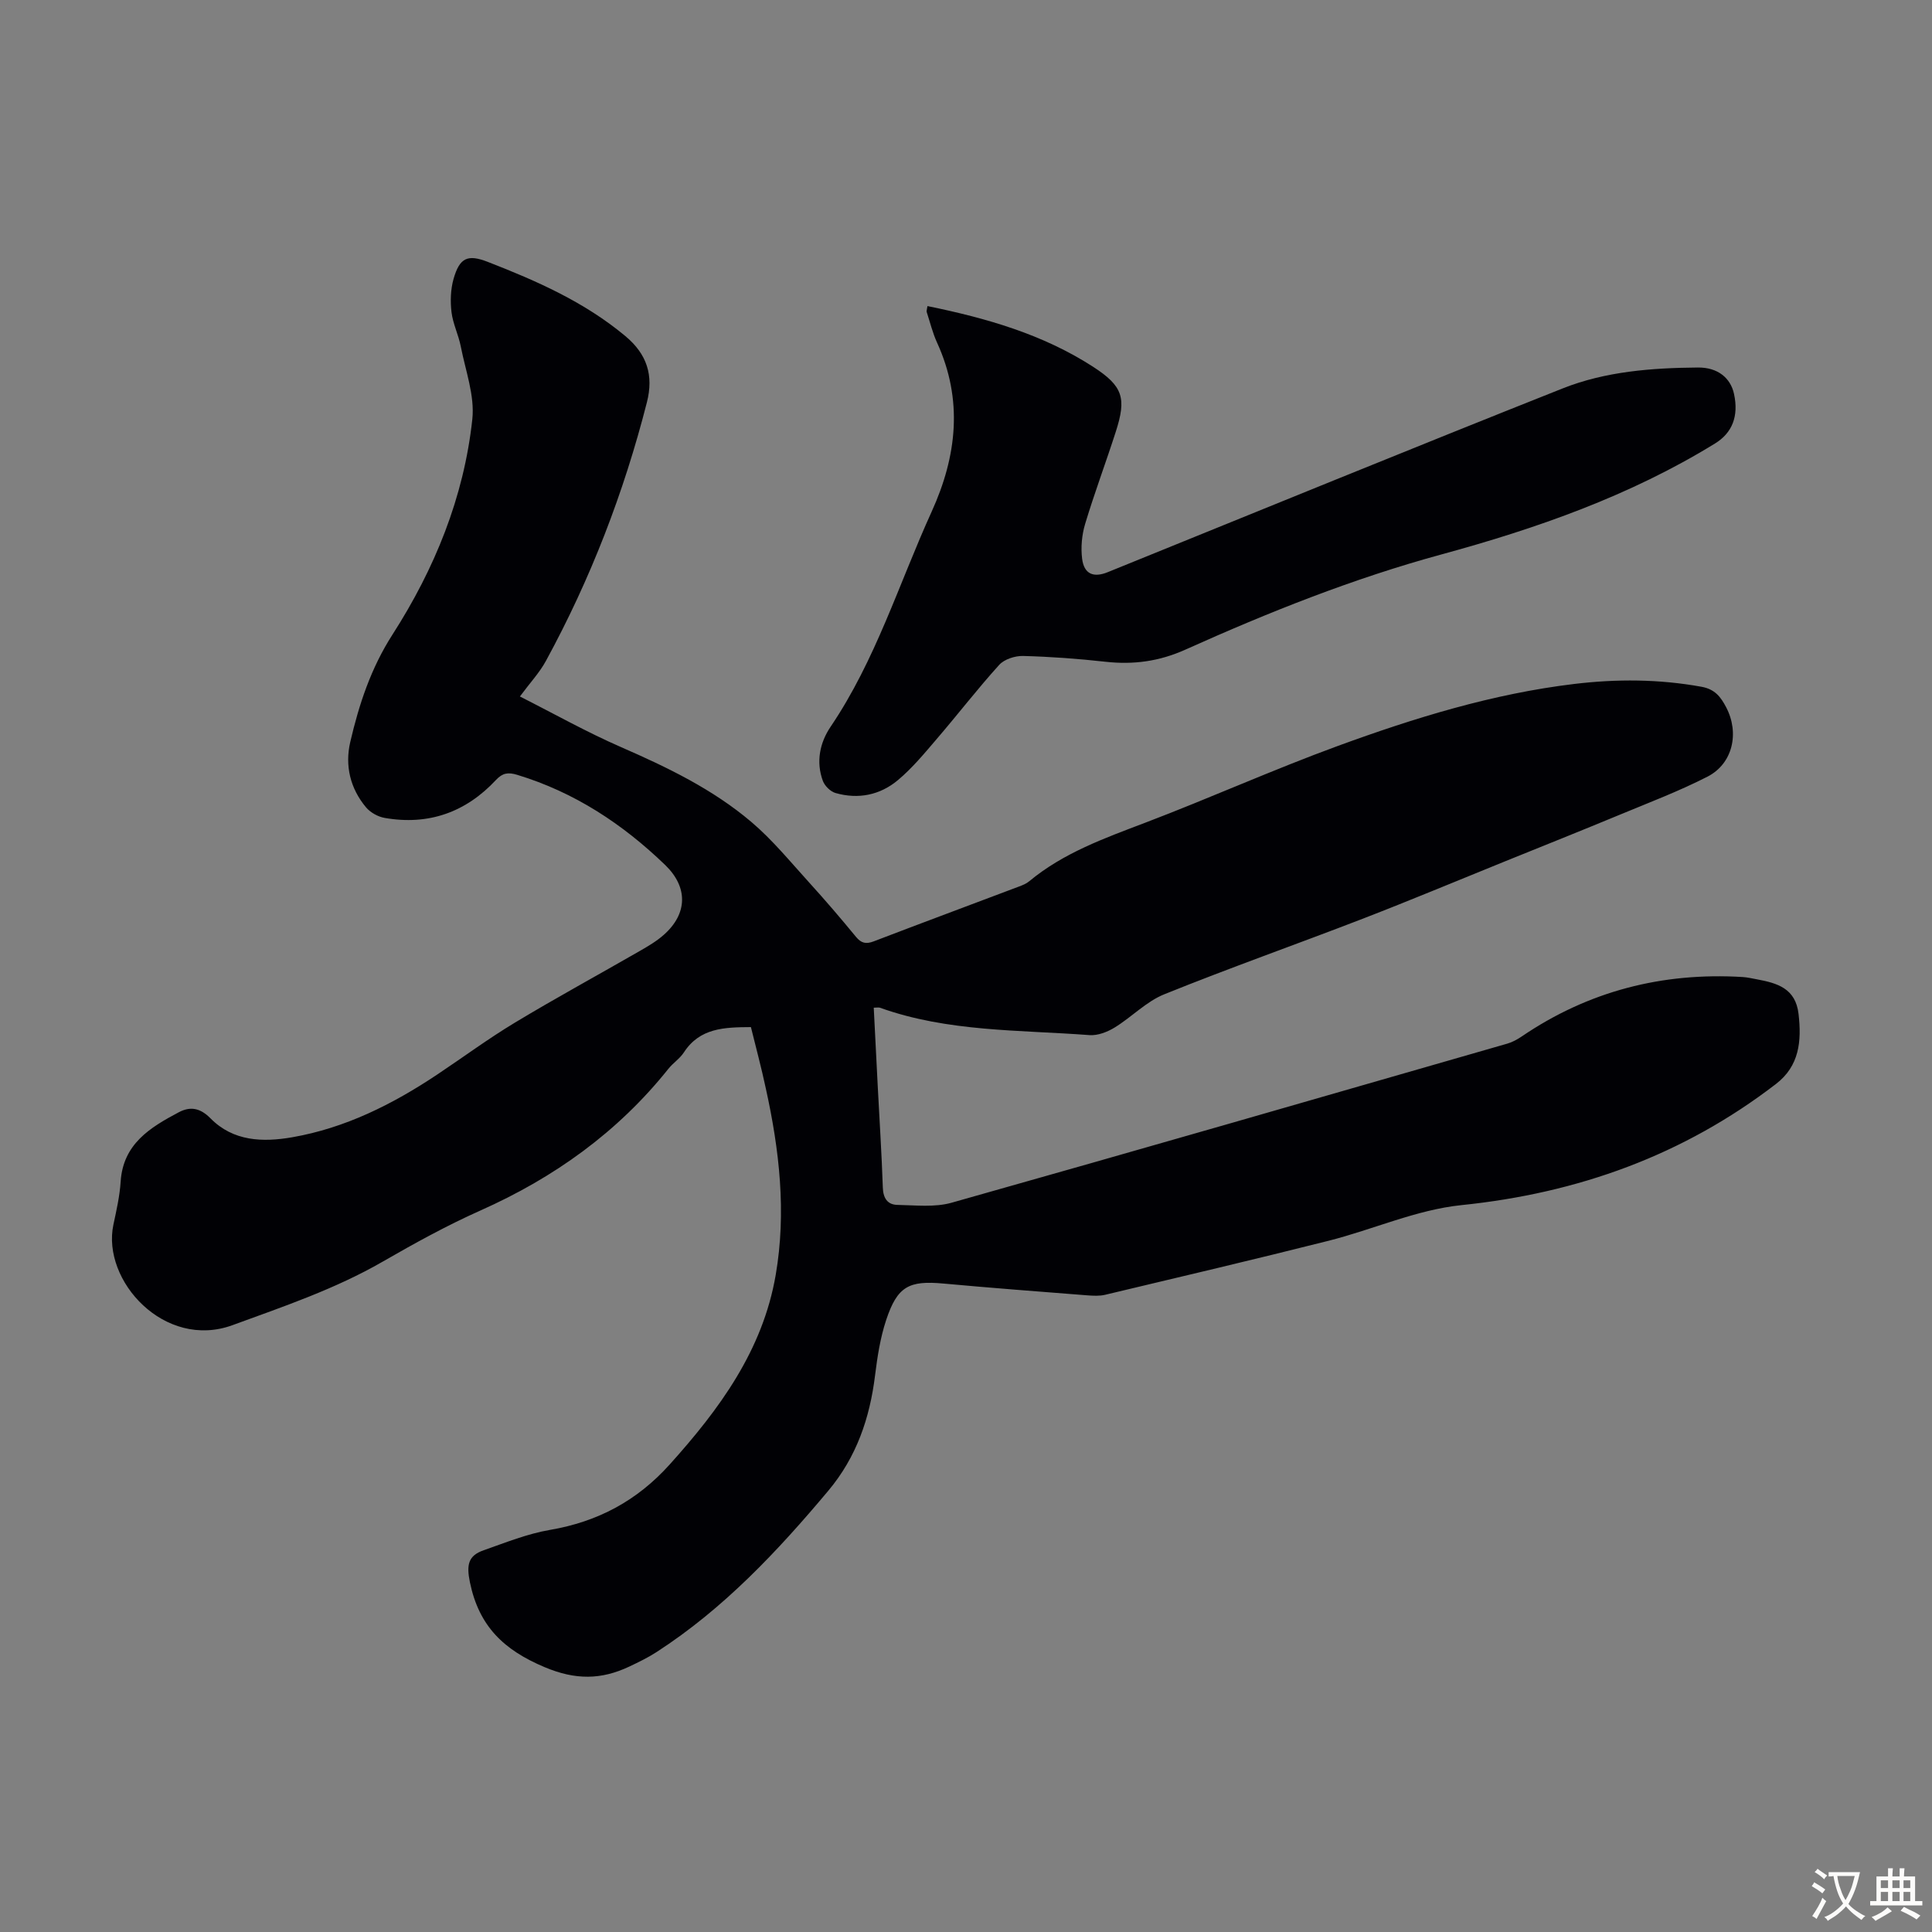 <svg enable-background="new 0 0 400 400" viewBox="0 0 400 400" xmlns="http://www.w3.org/2000/svg"><rect x="0" y="0" width="400" height="400" fill="#808080" stroke="none"/><path d="m155.47 212.65c-5.5.03-10.58.16-13.88 5.24-.84 1.29-2.25 2.19-3.22 3.41-10.47 13.11-23.65 22.53-38.92 29.33-6.93 3.09-13.62 6.78-20.2 10.57-9.85 5.68-20.51 9.28-31.11 13.16-14.05 5.14-27.12-9.2-24.66-20.81.63-2.95 1.31-5.93 1.5-8.92.51-7.8 6.1-11.2 12.02-14.34 2.41-1.28 4.46-.9 6.58 1.25 4.71 4.79 10.84 4.97 16.91 3.92 10.98-1.91 20.76-6.81 29.96-12.94 5.4-3.6 10.63-7.47 16.18-10.81 8.5-5.12 17.23-9.87 25.83-14.82 1.74-1 3.51-2.04 4.99-3.36 4.94-4.38 5-9.87.28-14.43-8.82-8.51-18.8-15.08-30.65-18.68-1.89-.57-3.03-.39-4.38 1.05-6.26 6.71-13.98 9.46-23.06 7.87-1.38-.24-2.95-1.11-3.85-2.18-3.29-3.92-4.41-8.66-3.27-13.55 1.82-7.81 4.27-15.27 8.76-22.26 8.7-13.55 14.78-28.43 16.51-44.57.52-4.88-1.42-10.05-2.39-15.05-.47-2.4-1.63-4.7-1.92-7.1-.27-2.27-.19-4.73.43-6.91 1.26-4.38 2.92-5.12 7.08-3.5 10.13 3.94 20.01 8.29 28.49 15.37 4.49 3.75 5.87 8.13 4.46 13.68-4.77 18.72-11.67 36.6-20.91 53.56-1.32 2.43-3.28 4.52-5.39 7.37 7.05 3.56 13.85 7.39 20.96 10.49 9.58 4.18 18.96 8.7 26.95 15.48 4.4 3.73 8.11 8.29 12.01 12.58 3.31 3.64 6.52 7.39 9.64 11.19 1.11 1.35 2.08 1.57 3.69.96 10.02-3.84 20.07-7.57 30.1-11.36.72-.27 1.49-.58 2.07-1.06 7.11-5.91 15.62-8.94 24.11-12.17 13.36-5.09 26.42-10.97 39.84-15.88 15.86-5.8 32.01-10.79 48.88-12.82 8.81-1.06 17.6-1.02 26.4.58 2.8.51 3.99 2.14 5.09 4.24 2.8 5.33 1.37 11.69-3.87 14.37-5.84 2.99-12.01 5.33-18.08 7.85-7.93 3.29-15.89 6.47-23.85 9.69-9.83 3.98-19.62 8.08-29.51 11.9-13.65 5.27-27.46 10.14-41.03 15.62-3.74 1.51-6.75 4.73-10.27 6.88-1.5.92-3.48 1.69-5.18 1.57-14.56-1.1-29.35-.64-43.4-5.67-.28-.1-.63-.01-1.29-.01.28 5.43.55 10.78.82 16.12.36 7.04.82 14.08 1.06 21.13.07 2.2.98 3.54 3.01 3.58 3.75.07 7.72.54 11.23-.45 38.4-10.83 76.72-21.9 115.06-32.94 1.04-.3 2.05-.86 2.96-1.47 13.83-9.41 29.13-13.32 45.74-12.32 1 .06 1.99.3 2.98.48 4.2.78 8 1.86 8.61 7.17.65 5.62.18 10.76-4.67 14.49-19.23 14.79-41 22.61-65.14 25.09-9.3.96-18.26 5.04-27.46 7.37-15.39 3.88-30.84 7.51-46.28 11.19-1.17.28-2.45.21-3.67.12-9.93-.78-19.86-1.53-29.77-2.44-7.18-.67-9.59.55-11.91 7.55-1.22 3.68-1.82 7.6-2.3 11.47-1.09 8.85-3.84 16.9-9.67 23.86-10.54 12.57-21.69 24.44-35.58 33.42-1.78 1.15-3.7 2.08-5.62 2.99-5.82 2.75-11.14 2.82-17.53.13-8.47-3.56-13.6-8.46-15.48-17.58-.75-3.66-.33-5.52 2.86-6.63 4.51-1.58 9.03-3.41 13.71-4.21 9.9-1.69 18.04-6.04 24.77-13.52 10.31-11.46 19.28-23.63 21.97-39.26 2.24-13 .77-25.88-2.05-38.64-.91-4.27-2.04-8.46-3.08-12.68z" fill="#010105"/><path d="m192.02 63.37c12.25 2.5 23.9 5.85 34.28 12.56 6.23 4.03 6.95 6.49 4.71 13.46-2.05 6.38-4.41 12.66-6.34 19.07-.69 2.28-.92 4.86-.63 7.22.4 3.18 2.36 3.98 5.31 2.78 31.37-12.71 62.69-25.54 94.15-38.03 8.9-3.54 18.49-4.26 28.03-4.34 4.14-.04 6.77 2.18 7.48 5.47 1.01 4.63-.39 8.08-3.92 10.25-17.6 10.84-36.92 17.6-56.66 22.98-18.3 4.99-35.79 11.97-53.01 19.71-5.43 2.44-10.76 3.15-16.54 2.51-5.66-.63-11.37-1.05-17.06-1.2-1.66-.04-3.88.67-4.94 1.84-4.5 4.96-8.59 10.29-12.96 15.37-2.53 2.96-5.05 6.01-8.01 8.49-3.69 3.1-8.22 4.03-12.94 2.67-1.04-.3-2.21-1.46-2.6-2.49-1.47-3.96-.63-7.94 1.6-11.23 9.31-13.77 14.13-29.6 20.92-44.53 5.23-11.51 6.54-23.14 1.11-35.01-.92-2.02-1.45-4.22-2.14-6.34-.06-.19.05-.44.16-1.21z" fill="#010105"/><g fill="#fcfbfa"><path d="m377.9 391.2c-.2.3-.4.5-.6.8-.7-.6-1.4-1-2.2-1.5.2-.3.4-.5.5-.8.6.4 1.4.8 2.3 1.5zm-1.8 6.1c-.2-.2-.5-.4-.9-.6.4-.6.8-1.2 1.2-1.9s.7-1.3.9-1.9c.3.3.5.5.8.7-.7 1.3-1.4 2.6-2 3.7zm2.2-9c-.3.3-.5.5-.6.8-.6-.6-1.3-1.1-2-1.5.3-.3.5-.5.6-.7.6.5 1.3.9 2 1.4zm.3.2v-.9h2 4.5c-.3 1.3-.6 2.5-1 3.6s-.9 2.1-1.4 3c.4.5 1 1 1.6 1.4s1.2.8 1.9 1.1c-.3.2-.5.4-.8.8-.4-.3-1-.7-1.6-1.2s-1.2-1.1-1.6-1.6c-.5.6-1.1 1.1-1.7 1.6s-1.4.9-2.1 1.4c-.1-.3-.3-.5-.7-.8.6-.2 1.2-.5 1.9-1s1.4-1.1 2-1.8c-.5-.8-.9-1.6-1.2-2.5s-.6-2-.8-3.2c-.4.1-.7.1-1 .1zm2.5 2.7c.3 1 .7 1.7 1 2.2.3-.5.6-1.1 1-2s.6-1.9.9-3h-3.2-.4c.1.9.3 1.8.7 2.8z"/><path d="m396.5 388.5v1.5 3.6h1.5v.9c-.4 0-1 0-1.7 0h-7.9c-.5 0-.9 0-1.2 0v-.9h1.3v-3.5c0-.7 0-1.2 0-1.6h2.4c0-.8 0-1.4 0-1.7h1c0 .3-.1.8-.1 1.7h1.5c0-.8 0-1.4 0-1.7h1c0 .3-.1.9-.1 1.7zm-8.2 9.2c-.2-.3-.5-.5-.8-.8.8-.3 1.4-.6 1.9-.9s1-.7 1.4-1.1c.3.3.6.5.9.8-1.6 1-2.8 1.6-3.4 2zm2.6-6.8v-1.6h-1.5v1.6zm0 2.7v-1.9h-1.5v1.9zm2.4-2.7v-1.6h-1.5v1.6zm0 2.7v-1.9h-1.5v1.9zm.2 2 .7-.8c.4.2.9.5 1.6.8s1.3.7 1.8 1c-.3.3-.5.5-.8.8-.4-.3-1.5-1-3.3-1.8zm2-4.7v-1.6h-1.4v1.6zm0 2.7v-1.9h-1.4v1.9z"/></g></svg>